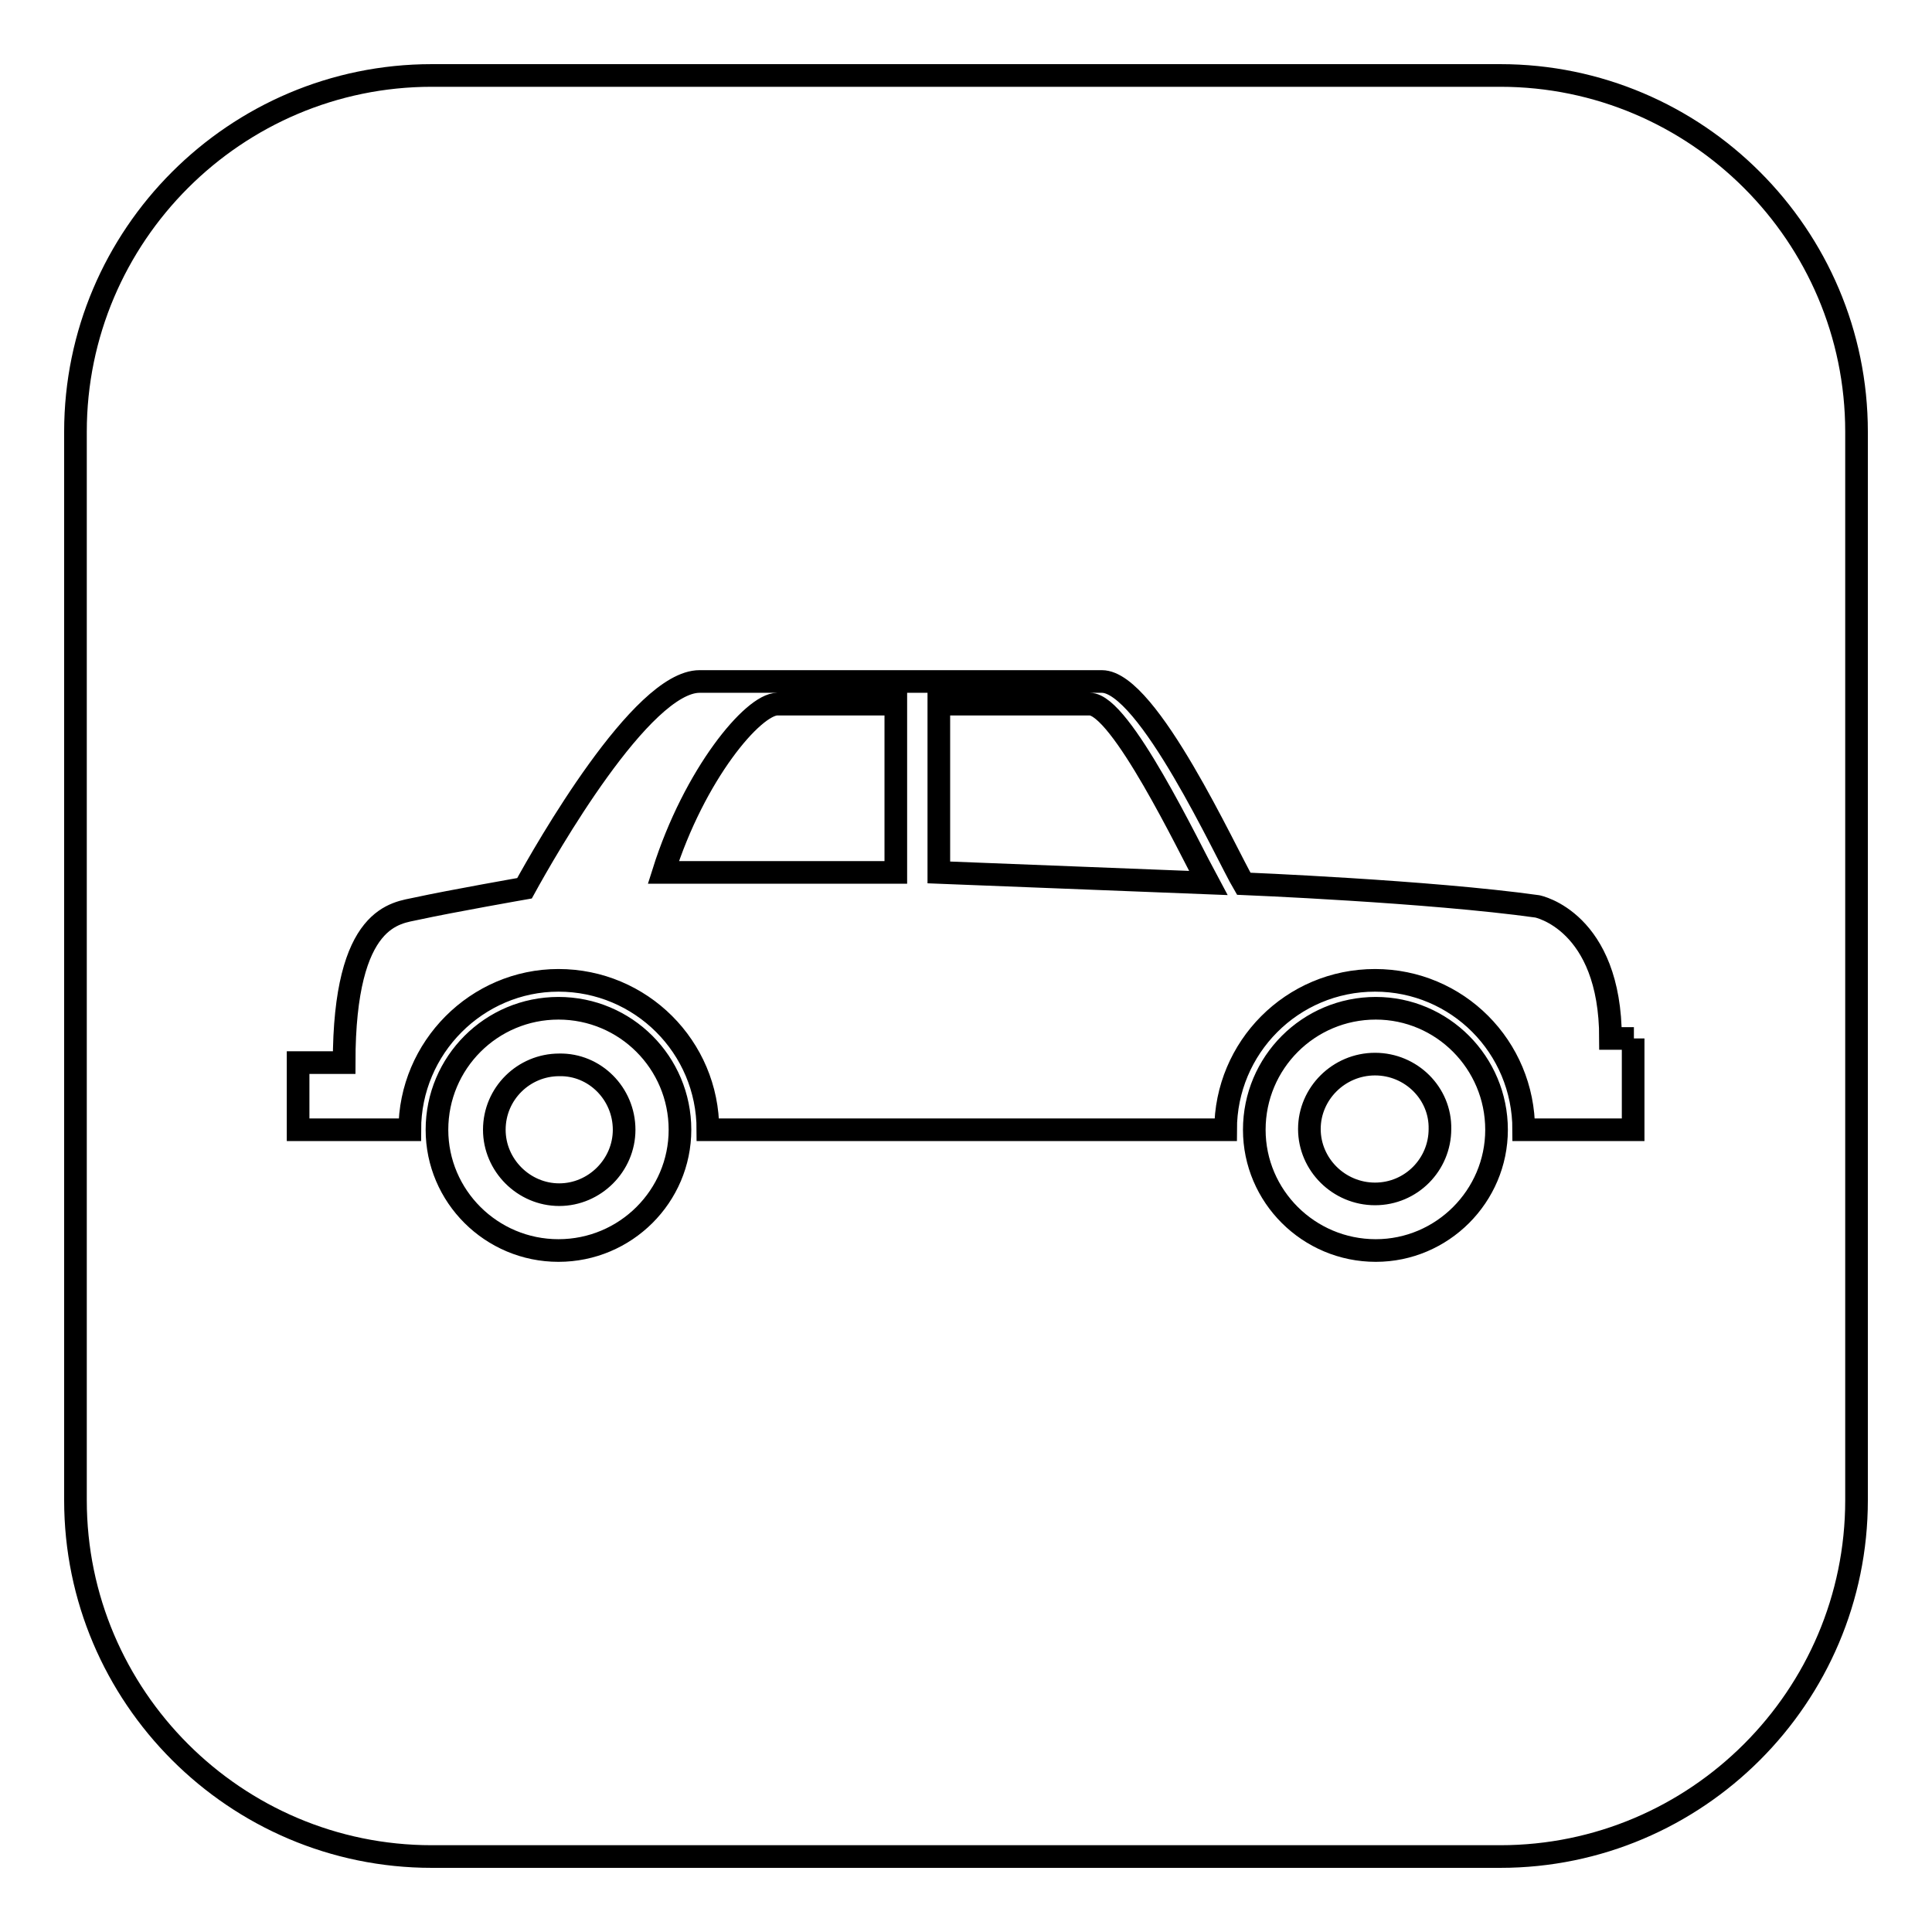 <?xml version="1.0" encoding="utf-8"?>
<!-- Svg Vector Icons : http://www.onlinewebfonts.com/icon -->
<!DOCTYPE svg PUBLIC "-//W3C//DTD SVG 1.1//EN" "http://www.w3.org/Graphics/SVG/1.1/DTD/svg11.dtd">
<svg version="1.1" xmlns="http://www.w3.org/2000/svg" xmlns:xlink="http://www.w3.org/1999/xlink" x="0px" y="0px" viewBox="0 0 256 256" enable-background="new 0 0 256 256" xml:space="preserve">
<g><g><g><path stroke-width="3" fill-opacity="0" stroke="#000000"  d="M82.7,149.7c0,4.7-3.9,8.6-8.6,8.6c-4.7,0-8.6-3.9-8.6-8.6c0-4.8,3.9-8.6,8.6-8.6C78.8,141,82.7,144.9,82.7,149.7z M182.2,141c-4.8,0-8.7,3.9-8.7,8.6s3.9,8.6,8.7,8.6c4.8,0,8.6-3.9,8.6-8.6C190.9,144.9,187,141,182.2,141z M87.9,115.6h30.8V93.3c0,0-11.6,0-15.7,0C99.8,93.3,92,102.6,87.9,115.6z M246,57.2v141.6c0,26-21.2,47.2-47.2,47.2H57.2c-26,0-47.2-21.2-47.2-47.2V57.2C10,31.2,31.2,10,57.2,10h141.6C224.8,10,246,31.2,246,57.2z M90.1,149.7c0-8.9-7.2-16.1-16.1-16.1c-8.9,0-16.1,7.2-16.1,16.1c0,8.8,7.2,16,16.1,16C82.9,165.7,90.1,158.5,90.1,149.7z M198.3,149.7c0-8.9-7.2-16.1-16-16.1c-8.9,0-16.1,7.2-16.1,16.1c0,8.8,7.2,16,16.1,16C191.1,165.7,198.3,158.5,198.3,149.7z M216.5,137.6h-3.1c0-15.6-9.7-17.5-9.7-17.5c-14.3-2-38.9-3-38.9-3c-2.3-3.9-12.7-26.8-18.8-26.8c-2,0-45.6,0-53.3,0c-7.7,0-20.4,22.3-23.2,27.4c0,0-9.7,1.7-14.3,2.7c-2.6,0.6-9.6,0.7-9.6,20.4h-6.1v8.9h14.8c0-10.9,8.9-19.8,19.7-19.8c10.9,0,19.8,8.8,19.8,19.8h68.6c0-10.9,8.8-19.8,19.8-19.8c10.9,0,19.7,8.8,19.7,19.8h14.5V137.6L216.5,137.6z M144.4,93.3c-4.1,0-20,0-20,0v22.3l35.7,1.4C157.5,112.2,148.5,93.3,144.4,93.3z"/></g><g></g><g></g><g></g><g></g><g></g><g></g><g></g><g></g><g></g><g></g><g></g><g></g><g></g><g></g><g></g></g></g>
</svg>